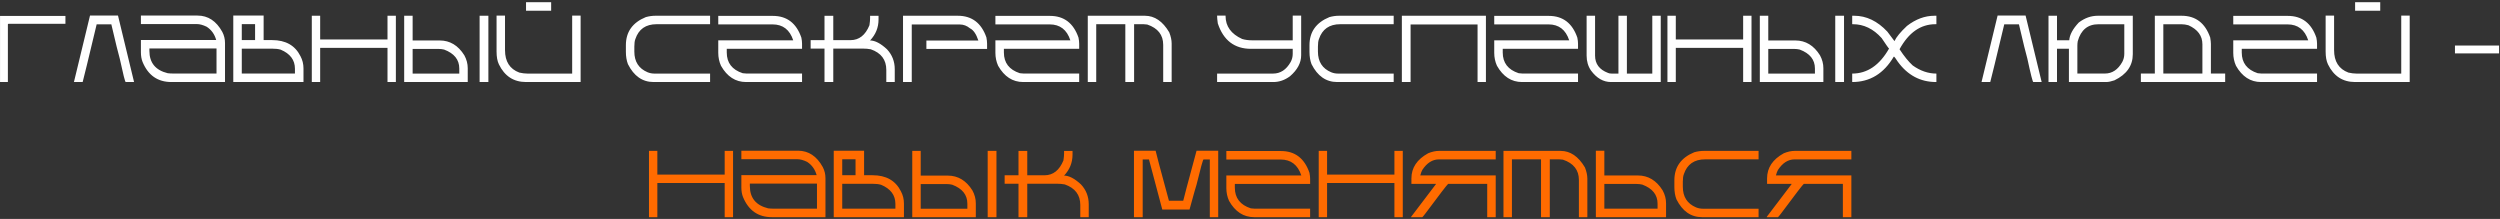 <?xml version="1.0" encoding="UTF-8"?> <svg xmlns="http://www.w3.org/2000/svg" width="925" height="81" viewBox="0 0 925 81" fill="none"><rect x="0" y="0" width="925" height="81" fill="#333333" stroke="none"/> <path d="M0.011 5.897H24.21V8.802H3.155C2.996 8.825 2.916 8.905 2.916 9.041V30.352H0.011V5.897ZM43.658 5.76L49.605 30.352H46.512C46.284 30.352 45.55 27.464 44.308 21.688C43.795 19.933 42.758 15.707 41.197 9.007H35.763C32.664 21.996 30.938 29.111 30.584 30.352H27.355L33.302 5.76H43.658ZM52.135 5.76H73.087C76.972 5.76 80.025 7.771 82.247 11.793C82.919 13.069 83.255 14.448 83.255 15.929V30.352H63.431C58.373 30.352 54.818 27.886 52.767 22.953C52.346 21.927 52.135 20.714 52.135 19.312V14.801H79.991C79.399 12.67 78.225 11.035 76.471 9.896C75.115 9.235 73.901 8.905 72.831 8.905H52.135V5.76ZM55.279 17.928V18.817C55.279 23.226 57.535 25.983 62.047 27.088C62.685 27.168 63.397 27.208 64.183 27.208H80.111V17.928H55.279ZM86.314 5.76H97.543V14.835H100.687C105.689 14.835 109.181 16.812 111.163 20.765C111.915 22.166 112.291 23.682 112.291 25.311V30.352H86.314V5.76ZM89.459 8.922V14.835H94.381V8.922H89.459ZM89.459 17.997V27.208H109.129V25.431C109.129 22.206 107.369 19.854 103.849 18.373C103.017 18.122 101.923 17.997 100.567 17.997H89.459ZM115.367 5.829H118.46V14.613H143.377V5.829H146.471V30.352H143.377V17.706H118.46V30.352H115.367V5.829ZM149.547 5.829H152.674V14.972H162.689C166.483 14.972 169.525 16.806 171.815 20.475C172.647 22.013 173.062 23.596 173.062 25.226V30.352H149.547V5.829ZM177.455 5.829H180.702V30.352H177.455V5.829ZM152.674 18.099V27.225H169.935V25.345C169.935 22.075 168.061 19.74 164.312 18.338C163.64 18.179 162.928 18.099 162.176 18.099H152.674ZM194.63 0.821H203.927V3.966H194.63V0.821ZM183.727 5.777H186.854V18.561C186.854 22.765 188.614 25.527 192.135 26.849C193.194 27.1 194.197 27.225 195.143 27.225H211.703V5.777H214.83V30.352H194.63C190.061 30.352 186.717 28.176 184.598 23.824C184.017 22.628 183.727 21.044 183.727 19.073V5.777ZM242.464 5.829H262.733V8.956H242.96C238.927 8.956 236.301 10.79 235.082 14.459C234.831 15.086 234.706 16.003 234.706 17.21V19.09C234.706 22.805 236.335 25.351 239.593 26.73C240.414 27.06 241.245 27.225 242.088 27.225H262.733V30.352H241.832C237.708 30.352 234.54 28.142 232.33 23.722C231.829 22.389 231.578 20.885 231.578 19.21V16.715C231.578 11.804 234.039 8.341 238.961 6.324C240.157 5.994 241.325 5.829 242.464 5.829ZM265.758 5.88H285.958C291.142 5.88 294.657 8.557 296.502 13.912C296.673 14.744 296.759 15.496 296.759 16.168V18.048H268.902V19.432C268.902 23.249 270.868 25.801 274.798 27.088C275.368 27.168 275.824 27.208 276.166 27.208H296.759V30.352H276.046C272.138 30.352 269.045 28.347 266.766 24.337C266.094 22.844 265.758 21.249 265.758 19.552V14.92H293.495C292.207 10.99 289.655 9.024 285.838 9.024H265.758V5.88ZM305.064 5.846H308.312V14.852H314.686C317.853 14.852 320.189 13.018 321.693 9.349C321.852 8.312 321.932 7.441 321.932 6.734V5.846H325.06V7.23C325.06 10.181 324.017 12.761 321.932 14.972C323.755 14.972 325.84 16.06 328.187 18.236C330.101 20.287 331.058 22.742 331.058 25.602V30.352H327.931V25.858C327.931 22.11 326.017 19.569 322.188 18.236C321.288 18.065 320.331 17.98 319.317 17.98H308.312V30.352H305.064V17.98H299.938V14.852H305.064V5.846ZM334.117 5.829H354.386C359.581 5.829 363.107 8.495 364.964 13.827C365.135 14.693 365.221 15.467 365.221 16.151V18.099H342.765V14.989H361.991C361.205 12.608 360.174 11.104 358.897 10.477C357.747 9.531 356.499 9.059 355.155 9.059H337.347V30.352H334.117V5.829ZM368.297 5.88H388.497C393.681 5.88 397.196 8.557 399.042 13.912C399.212 14.744 399.298 15.496 399.298 16.168V18.048H371.441V19.432C371.441 23.249 373.407 25.801 377.337 27.088C377.907 27.168 378.363 27.208 378.705 27.208H399.298V30.352H378.585C374.677 30.352 371.584 28.347 369.305 24.337C368.633 22.844 368.297 21.249 368.297 19.552V14.92H396.034C394.746 10.99 392.194 9.024 388.377 9.024H368.297V5.88ZM402.477 5.829H423.617C427.206 5.829 430.208 7.874 432.623 11.964C433.215 13.468 433.512 14.841 433.512 16.082V30.352H430.384V16.595C430.384 12.915 428.419 10.409 424.488 9.076C423.919 8.996 423.463 8.956 423.121 8.956H419.618V30.352H416.371V8.956H405.604V30.352H402.477V5.829ZM450.328 5.777H453.456V5.897C453.456 9.725 455.506 12.568 459.608 14.425C460.702 14.755 461.955 14.92 463.368 14.92H478.304V5.777H481.432V20.44C481.432 23.243 480.053 25.835 477.296 28.216C475.359 29.64 473.308 30.352 471.144 30.352H450.328V27.225H471.024C473.758 27.225 475.929 25.801 477.535 22.953C478.048 22.018 478.304 21.016 478.304 19.945V18.065H462.872C456.754 18.065 452.658 14.926 450.584 8.648C450.414 7.418 450.328 6.501 450.328 5.897V5.777ZM495.394 5.829H515.663V8.956H495.89C491.856 8.956 489.23 10.79 488.011 14.459C487.761 15.086 487.635 16.003 487.635 17.21V19.09C487.635 22.805 489.264 25.351 492.523 26.73C493.343 27.06 494.175 27.225 495.018 27.225H515.663V30.352H494.762C490.637 30.352 487.47 28.142 485.26 23.722C484.758 22.389 484.508 20.885 484.508 19.21V16.715C484.508 11.804 486.969 8.341 491.891 6.324C493.087 5.994 494.255 5.829 495.394 5.829ZM518.688 5.829H549.791V30.352H546.698V9.059H521.917V30.352H518.688V5.829ZM552.867 5.88H573.067C578.251 5.88 581.766 8.557 583.612 13.912C583.783 14.744 583.868 15.496 583.868 16.168V18.048H556.012V19.432C556.012 23.249 557.977 25.801 561.908 27.088C562.477 27.168 562.933 27.208 563.275 27.208H583.868V30.352H563.155C559.247 30.352 556.154 28.347 553.875 24.337C553.203 22.844 552.867 21.249 552.867 19.552V14.92H580.604C579.317 10.99 576.764 9.024 572.948 9.024H552.867V5.88ZM587.047 5.812H590.174V20.577C590.174 23.631 591.764 25.761 594.942 26.969C595.261 27.14 595.717 27.225 596.31 27.225H598.822V5.812H601.949V27.225H611.349V5.812H614.476V30.352H596.07C593.233 30.352 590.767 28.934 588.67 26.097C587.588 24.514 587.047 22.674 587.047 20.577V5.812ZM616.954 5.829H620.047V14.613H644.964V5.829H648.058V30.352H644.964V17.706H620.047V30.352H616.954V5.829ZM651.134 5.829H654.261V14.972H664.276C668.07 14.972 671.112 16.806 673.402 20.475C674.234 22.013 674.649 23.596 674.649 25.226V30.352H651.134V5.829ZM679.042 5.829H682.289V30.352H679.042V5.829ZM654.261 18.099V27.225H671.522V25.345C671.522 22.075 669.648 19.74 665.899 18.338C665.227 18.179 664.515 18.099 663.763 18.099H654.261ZM685.313 5.829H686.065C690.554 5.829 694.639 7.788 698.319 11.707L700.951 15.211C701.634 13.718 703.178 11.844 705.582 9.588C708.829 7.082 712.207 5.829 715.716 5.829H716.468V8.956H716.092C710.635 8.956 706.214 12.044 702.831 18.219C704.517 20.794 706.14 22.793 707.701 24.217C710.515 26.223 713.438 27.225 716.468 27.225V30.352H716.349C710.561 30.352 705.844 27.852 702.198 22.85C701.378 21.597 700.922 20.97 700.831 20.97H700.694C697.003 27.225 691.876 30.352 685.313 30.352V27.225C690.896 27.225 695.442 24.137 698.951 17.962C698.837 17.962 697.92 16.669 696.2 14.083C693.135 10.665 689.592 8.956 685.57 8.956H685.313V5.829ZM749.469 5.76L755.416 30.352H752.323C752.095 30.352 751.36 27.464 750.118 21.688C749.605 19.933 748.569 15.707 747.008 9.007H741.573C738.474 21.996 736.748 29.111 736.395 30.352H733.165L739.112 5.76H749.469ZM757.945 5.829H761.09V14.886H765.619C765.767 12.87 766.94 10.688 769.139 8.341C771.338 6.666 773.685 5.829 776.18 5.829H789.134V20.047C789.134 24.308 786.873 27.533 782.35 29.72C781.108 30.142 780.099 30.352 779.325 30.352H765.499V18.031H761.09V30.352H757.945V5.829ZM768.626 16.903V27.208H778.812C781.501 27.208 783.643 25.784 785.238 22.936C785.739 22.001 785.99 20.993 785.99 19.911V8.973H776.437C772.483 8.973 769.925 11.069 768.763 15.262C768.672 15.809 768.626 16.356 768.626 16.903ZM797.286 5.829H807.215C812.376 5.829 815.897 8.512 817.777 13.878C817.948 14.892 818.033 15.69 818.033 16.27V27.208H823.314V30.352H792.125V27.208H797.286V5.829ZM800.431 8.973V27.208H814.889V16.39C814.889 13.246 813.168 10.899 809.728 9.349C808.85 9.098 807.973 8.973 807.096 8.973H800.431ZM826.305 5.88H846.505C851.689 5.88 855.204 8.557 857.049 13.912C857.22 14.744 857.306 15.496 857.306 16.168V18.048H829.449V19.432C829.449 23.249 831.415 25.801 835.345 27.088C835.915 27.168 836.371 27.208 836.712 27.208H857.306V30.352H836.593C832.685 30.352 829.592 28.347 827.313 24.337C826.641 22.844 826.305 21.249 826.305 19.552V14.92H854.042C852.754 10.99 850.202 9.024 846.385 9.024H826.305V5.88ZM871.388 0.821H880.685V3.966H871.388V0.821ZM860.484 5.777H863.612V18.561C863.612 22.765 865.372 25.527 868.893 26.849C869.952 27.1 870.955 27.225 871.9 27.225H888.46V5.777H891.588V30.352H871.388C866.819 30.352 863.475 28.176 861.356 23.824C860.775 22.628 860.484 21.044 860.484 19.073V5.777ZM908.336 16.852H924.657V19.757H908.336V16.852Z" fill="white"></path> <path d="M240.123 55.829H243.216V64.613H268.133V55.829H271.227V80.353H268.133V67.706H243.216V80.353H240.123V55.829ZM274.303 55.76H295.255C299.14 55.76 302.193 57.771 304.415 61.793C305.087 63.069 305.423 64.448 305.423 65.929V80.353H285.599C280.541 80.353 276.986 77.886 274.935 72.953C274.514 71.927 274.303 70.714 274.303 69.312V64.801H302.159C301.567 62.67 300.393 61.035 298.639 59.896C297.283 59.235 296.069 58.905 294.999 58.905H274.303V55.76ZM277.447 67.928V68.817C277.447 73.226 279.703 75.983 284.215 77.088C284.853 77.168 285.565 77.208 286.351 77.208H302.279V67.928H277.447ZM308.482 55.76H319.71V64.835H322.855C327.857 64.835 331.349 66.812 333.331 70.765C334.083 72.166 334.459 73.682 334.459 75.311V80.353H308.482V55.76ZM311.627 58.922V64.835H316.549V58.922H311.627ZM311.627 67.997V77.208H331.297V75.431C331.297 72.206 329.537 69.854 326.017 68.373C325.185 68.122 324.091 67.997 322.735 67.997H311.627ZM337.535 55.829H340.663V64.972H350.677C354.471 64.972 357.513 66.806 359.803 70.475C360.635 72.013 361.051 73.596 361.051 75.226V80.353H337.535V55.829ZM365.443 55.829H368.69V80.353H365.443V55.829ZM340.663 68.099V77.225H357.923V75.345C357.923 72.075 356.049 69.74 352.301 68.338C351.629 68.179 350.917 68.099 350.165 68.099H340.663ZM376.842 55.846H380.089V64.852H386.463C389.631 64.852 391.966 63.018 393.47 59.349C393.63 58.312 393.709 57.441 393.709 56.734V55.846H396.837V57.23C396.837 60.181 395.794 62.761 393.709 64.972C395.532 64.972 397.617 66.06 399.964 68.236C401.878 70.287 402.835 72.742 402.835 75.602V80.353H399.708V75.858C399.708 72.109 397.794 69.569 393.966 68.236C393.066 68.065 392.109 67.98 391.095 67.98H380.089V80.353H376.842V67.98H371.715V64.852H376.842V55.846ZM419.566 55.777H427.582C427.582 56.039 429.222 62.203 432.503 74.269H437.801C437.801 74.075 439.442 67.911 442.723 55.777H450.738V80.353H447.628V59.007H445.304C445.099 59.007 444.238 62.112 442.723 68.321C442.552 68.766 441.686 71.83 440.125 77.516H430.042L425.121 59.007H422.796V80.353H419.566V55.777ZM453.746 55.88H473.946C479.13 55.88 482.645 58.557 484.491 63.912C484.662 64.744 484.747 65.496 484.747 66.168V68.048H456.891V69.432C456.891 73.249 458.856 75.801 462.787 77.088C463.356 77.168 463.812 77.208 464.154 77.208H484.747V80.353H464.034C460.126 80.353 457.033 78.347 454.754 74.337C454.082 72.844 453.746 71.249 453.746 69.552V64.92H481.483C480.195 60.99 477.643 59.024 473.827 59.024H453.746V55.88ZM487.926 55.829H491.019V64.613H515.936V55.829H519.029V80.353H515.936V67.706H491.019V80.353H487.926V55.829ZM532.411 55.829H553.414V58.973H532.411C530.018 58.973 527.967 60.272 526.258 62.87C526.008 63.291 525.757 63.963 525.506 64.886H553.414V80.353H550.27V68.031H535.812C535.413 68.338 532.644 71.944 527.506 78.849C526.743 79.851 526.327 80.353 526.258 80.353H522.105V80.233L531.283 68.15V68.031H522.225V66.014C522.225 62.084 524.282 58.984 528.395 56.717C529.819 56.125 531.157 55.829 532.411 55.829ZM556.285 55.829H577.425C581.014 55.829 584.016 57.874 586.432 61.964C587.024 63.468 587.32 64.841 587.32 66.082V80.353H584.193V66.595C584.193 62.915 582.228 60.409 578.297 59.076C577.727 58.996 577.271 58.956 576.93 58.956H573.426V80.353H570.179V58.956H559.413V80.353H556.285V55.829ZM590.465 55.76H593.609V64.92H606.017C609.822 64.92 612.875 66.76 615.177 70.44C616.02 71.978 616.441 73.568 616.441 75.209V80.353H590.465V55.76ZM593.609 68.065V77.208H613.297V75.328C613.297 72.058 611.417 69.717 607.657 68.304C606.985 68.145 606.273 68.065 605.521 68.065H593.609ZM630.404 55.829H650.672V58.956H630.899C626.866 58.956 624.24 60.79 623.021 64.459C622.77 65.086 622.645 66.003 622.645 67.21V69.09C622.645 72.805 624.274 75.351 627.533 76.73C628.353 77.06 629.185 77.225 630.028 77.225H650.672V80.353H629.771C625.647 80.353 622.48 78.142 620.27 73.722C619.768 72.389 619.518 70.885 619.518 69.21V66.715C619.518 61.804 621.979 58.341 626.9 56.324C628.097 55.994 629.264 55.829 630.404 55.829ZM664.002 55.829H685.006V58.973H664.002C661.61 58.973 659.559 60.272 657.85 62.87C657.599 63.291 657.349 63.963 657.098 64.886H685.006V80.353H681.861V68.031H667.403C667.005 68.338 664.236 71.944 659.098 78.849C658.334 79.851 657.918 80.353 657.85 80.353H653.697V80.233L662.875 68.15V68.031H653.817V66.014C653.817 62.084 655.873 58.984 659.986 56.717C661.41 56.125 662.749 55.829 664.002 55.829Z" fill="#FF6B00"></path> </svg> 